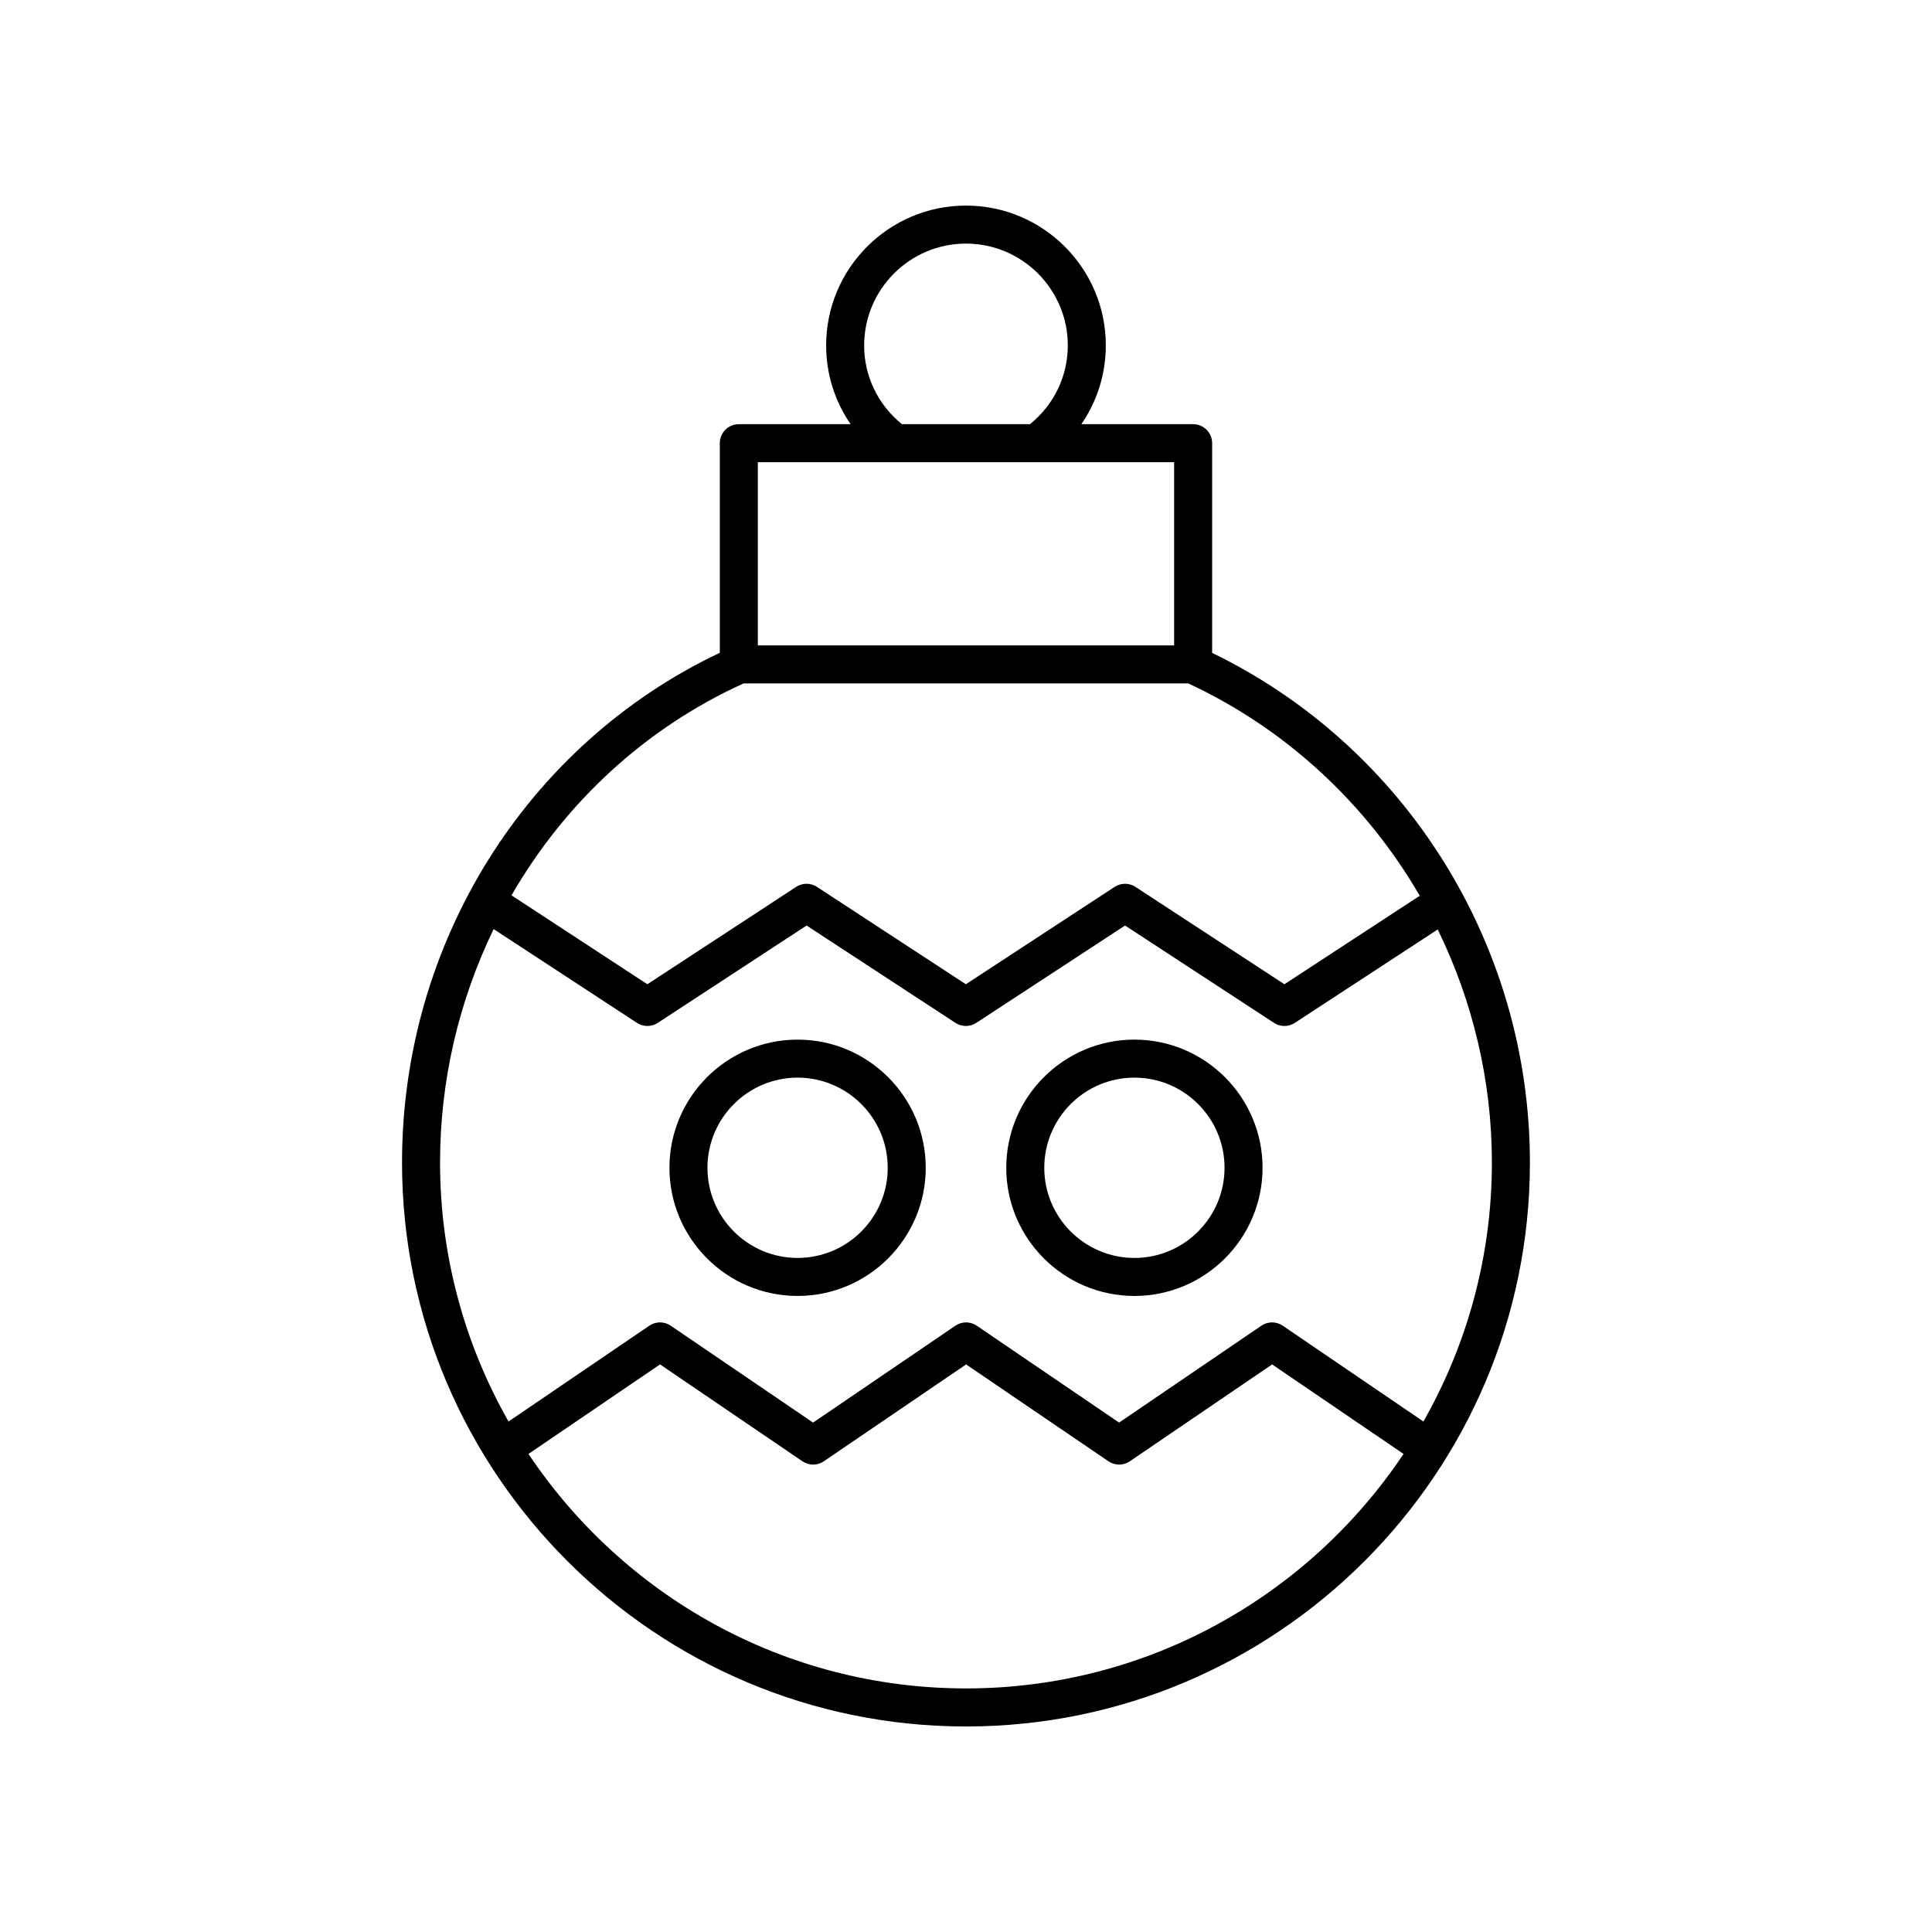 <?xml version="1.0" encoding="UTF-8"?>
<!-- Uploaded to: ICON Repo, www.svgrepo.com, Generator: ICON Repo Mixer Tools -->
<svg fill="#000000" width="800px" height="800px" version="1.1" viewBox="144 144 512 512" xmlns="http://www.w3.org/2000/svg">
 <g>
  <path d="m355.37 487.44c18.727 0 33.961-15.238 33.961-33.965 0-18.727-15.238-33.965-33.961-33.965-18.727 0-33.961 15.238-33.961 33.965 0 18.727 15.238 33.965 33.961 33.965zm0-57.855c13.172 0 23.887 10.715 23.887 23.891 0 13.172-10.715 23.891-23.887 23.891-13.172 0-23.887-10.715-23.887-23.891 0-13.176 10.719-23.891 23.887-23.891z"/>
  <path d="m444.63 487.44c18.727 0 33.961-15.238 33.961-33.965 0-18.727-15.238-33.965-33.961-33.965-18.727 0-33.961 15.238-33.961 33.965-0.004 18.727 15.234 33.965 33.961 33.965zm0-57.855c13.172 0 23.887 10.715 23.887 23.891 0 13.172-10.715 23.891-23.887 23.891s-23.887-10.715-23.887-23.891c0-13.176 10.715-23.891 23.887-23.891z"/>
  <path d="m465.23 317.02v-55.57c0-2.781-2.254-5.039-5.039-5.039h-29.621c4.176-6.062 6.481-13.258 6.481-20.875 0-20.434-16.625-37.055-37.055-37.055-20.434 0-37.059 16.621-37.059 37.055 0 7.617 2.305 14.812 6.481 20.875h-29.621c-2.785 0-5.039 2.254-5.039 5.039v55.543c-51.246 24.297-84.215 76.891-84.215 135.09 0 82.406 67.047 149.45 149.45 149.45s149.45-67.043 149.45-149.45c0-57.641-32.973-110.23-84.215-135.06zm-92.219-81.484c0-14.879 12.105-26.98 26.984-26.98s26.98 12.102 26.98 26.98c0 8.188-3.652 15.719-10.016 20.875h-33.934c-6.359-5.16-10.016-12.688-10.016-20.875zm-28.176 30.949h110.32v48.555h-110.32zm-3.781 58.629h117.85c26.152 12.168 47.293 32.066 61.344 56.277l-35.867 23.445-39.473-25.801c-1.672-1.098-3.832-1.098-5.516 0l-39.434 25.801-39.453-25.801c-1.672-1.098-3.832-1.098-5.516 0l-39.434 25.801-36.004-23.562c14.051-24.363 35.25-44.238 61.5-56.16zm-66.234 65.105 37.98 24.855c1.684 1.098 3.836 1.098 5.519 0l39.434-25.801 39.453 25.801c0.836 0.547 1.797 0.82 2.754 0.82 0.961 0 1.918-0.273 2.762-0.82l39.434-25.801 39.473 25.801c1.672 1.098 3.836 1.098 5.512 0l37.871-24.758c9.219 18.879 14.355 39.918 14.355 61.762 0 24.945-6.621 48.359-18.148 68.637l-37.273-25.387c-1.703-1.168-3.957-1.168-5.668 0l-37.707 25.672-37.719-25.672c-1.711-1.168-3.957-1.168-5.668 0l-37.707 25.676-37.73-25.68c-1.711-1.168-3.957-1.168-5.668 0l-37.312 25.391c-11.527-20.277-18.148-43.691-18.148-68.637 0.004-21.949 5.082-43.012 14.203-61.859zm125.18 201.23c-48.301 0-90.934-24.707-115.95-62.141l34.867-23.727 37.738 25.676c1.711 1.168 3.957 1.168 5.668 0l37.707-25.672 37.719 25.672c1.711 1.168 3.957 1.168 5.668 0l37.707-25.672 34.828 23.723c-25.02 37.434-67.652 62.141-115.95 62.141z"/>
 </g>
</svg>